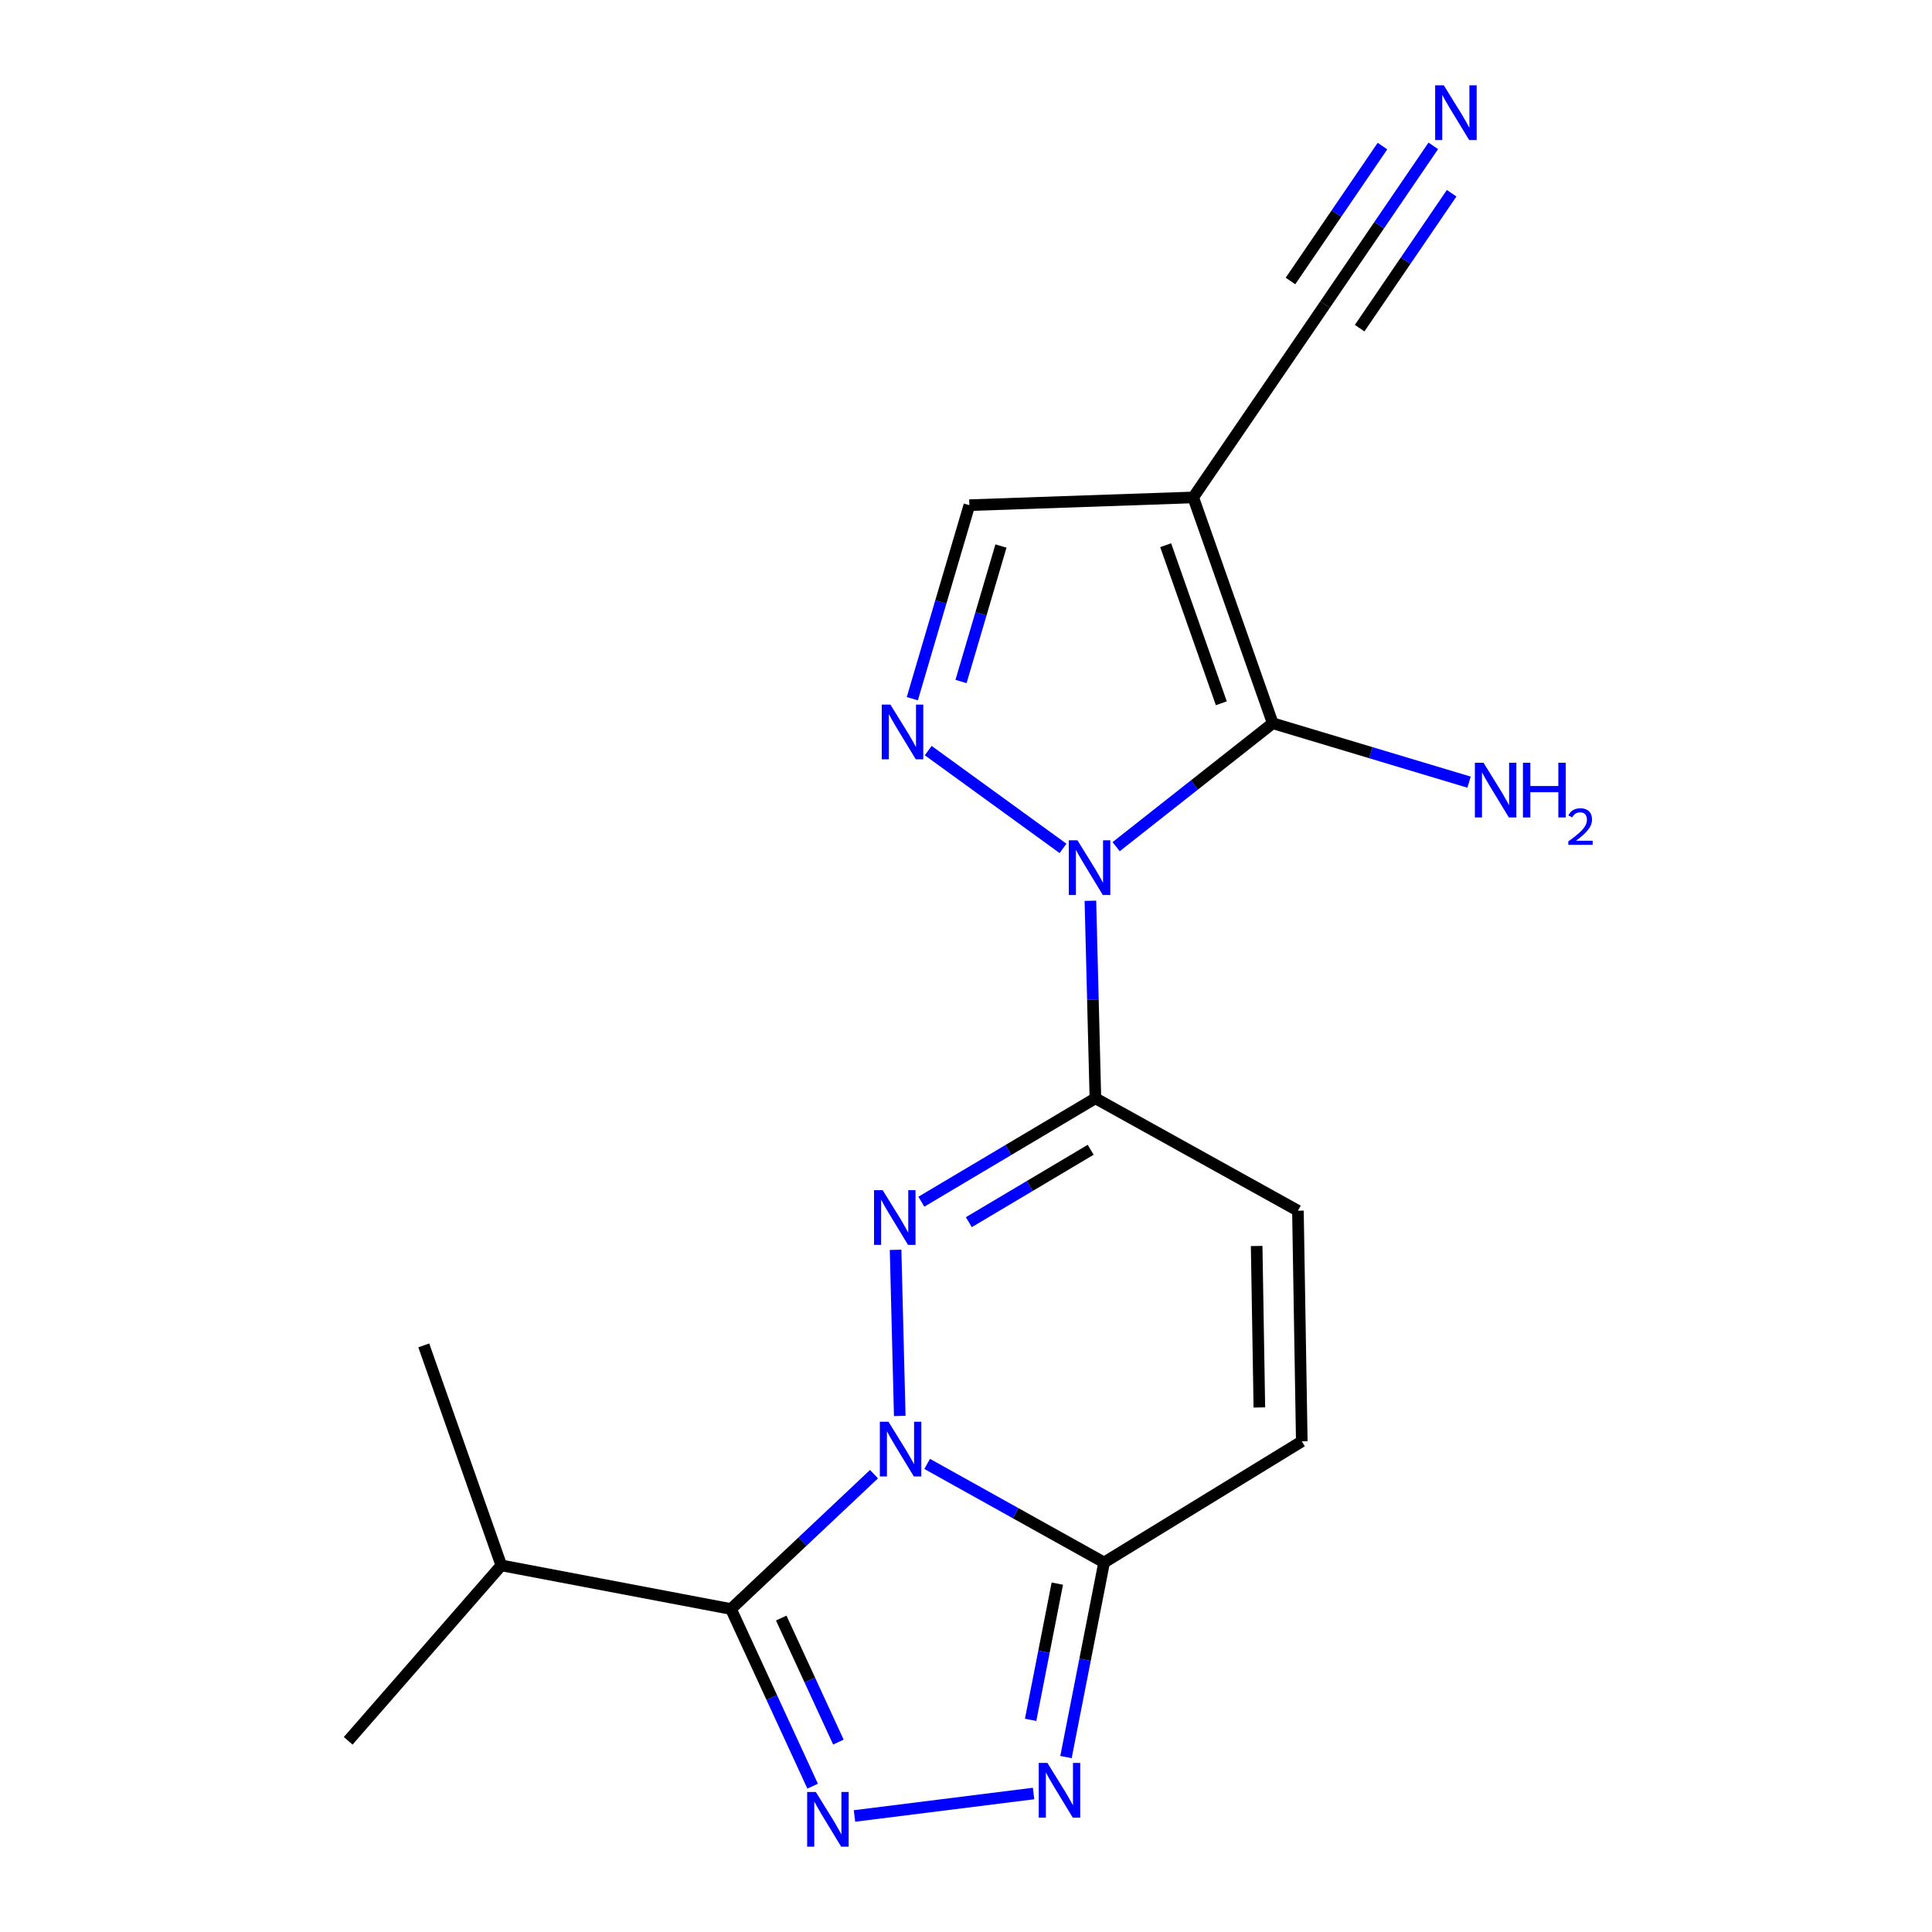 <?xml version='1.0' encoding='iso-8859-1'?>
<svg version='1.1' baseProfile='full'
              xmlns='http://www.w3.org/2000/svg'
                      xmlns:rdkit='http://www.rdkit.org/xml'
                      xmlns:xlink='http://www.w3.org/1999/xlink'
                  xml:space='preserve'
width='1000px' height='1000px' viewBox='0 0 1000 1000'>
<!-- END OF HEADER -->
<rect style='opacity:1.0;fill:#FFFFFF;stroke:none' width='1000' height='1000' x='0' y='0'> </rect>
<path class='bond-1' d='M 465.709,732.895 L 463.551,646.907' style='fill:none;fill-rule:evenodd;stroke:#0000FF;stroke-width:6px;stroke-linecap:butt;stroke-linejoin:miter;stroke-opacity:1' />
<path class='bond-3' d='M 452.383,763.023 L 415.368,797.923' style='fill:none;fill-rule:evenodd;stroke:#0000FF;stroke-width:6px;stroke-linecap:butt;stroke-linejoin:miter;stroke-opacity:1' />
<path class='bond-3' d='M 415.368,797.923 L 378.352,832.822' style='fill:none;fill-rule:evenodd;stroke:#000000;stroke-width:6px;stroke-linecap:butt;stroke-linejoin:miter;stroke-opacity:1' />
<path class='bond-6' d='M 479.895,757.715 L 525.691,783.227' style='fill:none;fill-rule:evenodd;stroke:#0000FF;stroke-width:6px;stroke-linecap:butt;stroke-linejoin:miter;stroke-opacity:1' />
<path class='bond-6' d='M 525.691,783.227 L 571.488,808.739' style='fill:none;fill-rule:evenodd;stroke:#000000;stroke-width:6px;stroke-linecap:butt;stroke-linejoin:miter;stroke-opacity:1' />
<path class='bond-0' d='M 564.388,466.235 L 565.681,517.353' style='fill:none;fill-rule:evenodd;stroke:#0000FF;stroke-width:6px;stroke-linecap:butt;stroke-linejoin:miter;stroke-opacity:1' />
<path class='bond-0' d='M 565.681,517.353 L 566.975,568.471' style='fill:none;fill-rule:evenodd;stroke:#000000;stroke-width:6px;stroke-linecap:butt;stroke-linejoin:miter;stroke-opacity:1' />
<path class='bond-4' d='M 577.712,438.243 L 618.235,406.295' style='fill:none;fill-rule:evenodd;stroke:#0000FF;stroke-width:6px;stroke-linecap:butt;stroke-linejoin:miter;stroke-opacity:1' />
<path class='bond-4' d='M 618.235,406.295 L 658.759,374.348' style='fill:none;fill-rule:evenodd;stroke:#000000;stroke-width:6px;stroke-linecap:butt;stroke-linejoin:miter;stroke-opacity:1' />
<path class='bond-7' d='M 550.224,439.129 L 480.445,388.513' style='fill:none;fill-rule:evenodd;stroke:#0000FF;stroke-width:6px;stroke-linecap:butt;stroke-linejoin:miter;stroke-opacity:1' />
<path class='bond-2' d='M 476.891,622.001 L 521.933,595.236' style='fill:none;fill-rule:evenodd;stroke:#0000FF;stroke-width:6px;stroke-linecap:butt;stroke-linejoin:miter;stroke-opacity:1' />
<path class='bond-2' d='M 521.933,595.236 L 566.975,568.471' style='fill:none;fill-rule:evenodd;stroke:#000000;stroke-width:6px;stroke-linecap:butt;stroke-linejoin:miter;stroke-opacity:1' />
<path class='bond-2' d='M 501.47,632.596 L 533,613.86' style='fill:none;fill-rule:evenodd;stroke:#0000FF;stroke-width:6px;stroke-linecap:butt;stroke-linejoin:miter;stroke-opacity:1' />
<path class='bond-2' d='M 533,613.86 L 564.529,595.125' style='fill:none;fill-rule:evenodd;stroke:#000000;stroke-width:6px;stroke-linecap:butt;stroke-linejoin:miter;stroke-opacity:1' />
<path class='bond-20' d='M 566.975,568.471 L 671.805,626.651' style='fill:none;fill-rule:evenodd;stroke:#000000;stroke-width:6px;stroke-linecap:butt;stroke-linejoin:miter;stroke-opacity:1' />
<path class='bond-5' d='M 378.352,832.822 L 399.486,878.669' style='fill:none;fill-rule:evenodd;stroke:#000000;stroke-width:6px;stroke-linecap:butt;stroke-linejoin:miter;stroke-opacity:1' />
<path class='bond-5' d='M 399.486,878.669 L 420.62,924.517' style='fill:none;fill-rule:evenodd;stroke:#0000FF;stroke-width:6px;stroke-linecap:butt;stroke-linejoin:miter;stroke-opacity:1' />
<path class='bond-5' d='M 404.366,837.507 L 419.16,869.6' style='fill:none;fill-rule:evenodd;stroke:#000000;stroke-width:6px;stroke-linecap:butt;stroke-linejoin:miter;stroke-opacity:1' />
<path class='bond-5' d='M 419.16,869.6 L 433.954,901.693' style='fill:none;fill-rule:evenodd;stroke:#0000FF;stroke-width:6px;stroke-linecap:butt;stroke-linejoin:miter;stroke-opacity:1' />
<path class='bond-16' d='M 378.352,832.822 L 259.475,810.243' style='fill:none;fill-rule:evenodd;stroke:#000000;stroke-width:6px;stroke-linecap:butt;stroke-linejoin:miter;stroke-opacity:1' />
<path class='bond-9' d='M 658.759,374.348 L 617.609,257.469' style='fill:none;fill-rule:evenodd;stroke:#000000;stroke-width:6px;stroke-linecap:butt;stroke-linejoin:miter;stroke-opacity:1' />
<path class='bond-9' d='M 632.151,364.01 L 603.347,282.195' style='fill:none;fill-rule:evenodd;stroke:#000000;stroke-width:6px;stroke-linecap:butt;stroke-linejoin:miter;stroke-opacity:1' />
<path class='bond-15' d='M 658.759,374.348 L 709.57,389.592' style='fill:none;fill-rule:evenodd;stroke:#000000;stroke-width:6px;stroke-linecap:butt;stroke-linejoin:miter;stroke-opacity:1' />
<path class='bond-15' d='M 709.57,389.592 L 760.381,404.836' style='fill:none;fill-rule:evenodd;stroke:#0000FF;stroke-width:6px;stroke-linecap:butt;stroke-linejoin:miter;stroke-opacity:1' />
<path class='bond-19' d='M 442.288,939.946 L 534.978,928.312' style='fill:none;fill-rule:evenodd;stroke:#0000FF;stroke-width:6px;stroke-linecap:butt;stroke-linejoin:miter;stroke-opacity:1' />
<path class='bond-8' d='M 571.488,808.739 L 561.621,859.102' style='fill:none;fill-rule:evenodd;stroke:#000000;stroke-width:6px;stroke-linecap:butt;stroke-linejoin:miter;stroke-opacity:1' />
<path class='bond-8' d='M 561.621,859.102 L 551.754,909.465' style='fill:none;fill-rule:evenodd;stroke:#0000FF;stroke-width:6px;stroke-linecap:butt;stroke-linejoin:miter;stroke-opacity:1' />
<path class='bond-8' d='M 547.268,819.683 L 540.361,854.937' style='fill:none;fill-rule:evenodd;stroke:#000000;stroke-width:6px;stroke-linecap:butt;stroke-linejoin:miter;stroke-opacity:1' />
<path class='bond-8' d='M 540.361,854.937 L 533.454,890.191' style='fill:none;fill-rule:evenodd;stroke:#0000FF;stroke-width:6px;stroke-linecap:butt;stroke-linejoin:miter;stroke-opacity:1' />
<path class='bond-12' d='M 571.488,808.739 L 673.803,746.045' style='fill:none;fill-rule:evenodd;stroke:#000000;stroke-width:6px;stroke-linecap:butt;stroke-linejoin:miter;stroke-opacity:1' />
<path class='bond-11' d='M 472.215,361.642 L 486.978,311.559' style='fill:none;fill-rule:evenodd;stroke:#0000FF;stroke-width:6px;stroke-linecap:butt;stroke-linejoin:miter;stroke-opacity:1' />
<path class='bond-11' d='M 486.978,311.559 L 501.741,261.477' style='fill:none;fill-rule:evenodd;stroke:#000000;stroke-width:6px;stroke-linecap:butt;stroke-linejoin:miter;stroke-opacity:1' />
<path class='bond-11' d='M 497.424,352.742 L 507.758,317.685' style='fill:none;fill-rule:evenodd;stroke:#0000FF;stroke-width:6px;stroke-linecap:butt;stroke-linejoin:miter;stroke-opacity:1' />
<path class='bond-11' d='M 507.758,317.685 L 518.092,282.627' style='fill:none;fill-rule:evenodd;stroke:#000000;stroke-width:6px;stroke-linecap:butt;stroke-linejoin:miter;stroke-opacity:1' />
<path class='bond-13' d='M 617.609,257.469 L 685.851,157.645' style='fill:none;fill-rule:evenodd;stroke:#000000;stroke-width:6px;stroke-linecap:butt;stroke-linejoin:miter;stroke-opacity:1' />
<path class='bond-21' d='M 617.609,257.469 L 501.741,261.477' style='fill:none;fill-rule:evenodd;stroke:#000000;stroke-width:6px;stroke-linecap:butt;stroke-linejoin:miter;stroke-opacity:1' />
<path class='bond-10' d='M 671.805,626.651 L 673.803,746.045' style='fill:none;fill-rule:evenodd;stroke:#000000;stroke-width:6px;stroke-linecap:butt;stroke-linejoin:miter;stroke-opacity:1' />
<path class='bond-10' d='M 650.444,644.923 L 651.842,728.499' style='fill:none;fill-rule:evenodd;stroke:#000000;stroke-width:6px;stroke-linecap:butt;stroke-linejoin:miter;stroke-opacity:1' />
<path class='bond-14' d='M 685.851,157.645 L 713.861,116.569' style='fill:none;fill-rule:evenodd;stroke:#000000;stroke-width:6px;stroke-linecap:butt;stroke-linejoin:miter;stroke-opacity:1' />
<path class='bond-14' d='M 713.861,116.569 L 741.871,75.492' style='fill:none;fill-rule:evenodd;stroke:#0000FF;stroke-width:6px;stroke-linecap:butt;stroke-linejoin:miter;stroke-opacity:1' />
<path class='bond-14' d='M 703.75,169.851 L 727.558,134.935' style='fill:none;fill-rule:evenodd;stroke:#000000;stroke-width:6px;stroke-linecap:butt;stroke-linejoin:miter;stroke-opacity:1' />
<path class='bond-14' d='M 727.558,134.935 L 751.367,100.02' style='fill:none;fill-rule:evenodd;stroke:#0000FF;stroke-width:6px;stroke-linecap:butt;stroke-linejoin:miter;stroke-opacity:1' />
<path class='bond-14' d='M 667.952,145.44 L 691.76,110.525' style='fill:none;fill-rule:evenodd;stroke:#000000;stroke-width:6px;stroke-linecap:butt;stroke-linejoin:miter;stroke-opacity:1' />
<path class='bond-14' d='M 691.76,110.525 L 715.569,75.61' style='fill:none;fill-rule:evenodd;stroke:#0000FF;stroke-width:6px;stroke-linecap:butt;stroke-linejoin:miter;stroke-opacity:1' />
<path class='bond-17' d='M 259.475,810.243 L 219.348,696.374' style='fill:none;fill-rule:evenodd;stroke:#000000;stroke-width:6px;stroke-linecap:butt;stroke-linejoin:miter;stroke-opacity:1' />
<path class='bond-18' d='M 259.475,810.243 L 180.22,901.041' style='fill:none;fill-rule:evenodd;stroke:#000000;stroke-width:6px;stroke-linecap:butt;stroke-linejoin:miter;stroke-opacity:1' />
<path  class='atom-0' d='M 459.88 735.893
L 469.16 750.893
Q 470.08 752.373, 471.56 755.053
Q 473.04 757.733, 473.12 757.893
L 473.12 735.893
L 476.88 735.893
L 476.88 764.213
L 473 764.213
L 463.04 747.813
Q 461.88 745.893, 460.64 743.693
Q 459.44 741.493, 459.08 740.813
L 459.08 764.213
L 455.4 764.213
L 455.4 735.893
L 459.88 735.893
' fill='#0000FF'/>
<path  class='atom-1' d='M 557.694 434.929
L 566.974 449.929
Q 567.894 451.409, 569.374 454.089
Q 570.854 456.769, 570.934 456.929
L 570.934 434.929
L 574.694 434.929
L 574.694 463.249
L 570.814 463.249
L 560.854 446.849
Q 559.694 444.929, 558.454 442.729
Q 557.254 440.529, 556.894 439.849
L 556.894 463.249
L 553.214 463.249
L 553.214 434.929
L 557.694 434.929
' fill='#0000FF'/>
<path  class='atom-2' d='M 456.871 616.018
L 466.151 631.018
Q 467.071 632.498, 468.551 635.178
Q 470.031 637.858, 470.111 638.018
L 470.111 616.018
L 473.871 616.018
L 473.871 644.338
L 469.991 644.338
L 460.031 627.938
Q 458.871 626.018, 457.631 623.818
Q 456.431 621.618, 456.071 620.938
L 456.071 644.338
L 452.391 644.338
L 452.391 616.018
L 456.871 616.018
' fill='#0000FF'/>
<path  class='atom-6' d='M 422.268 927.513
L 431.548 942.513
Q 432.468 943.993, 433.948 946.673
Q 435.428 949.353, 435.508 949.513
L 435.508 927.513
L 439.268 927.513
L 439.268 955.833
L 435.388 955.833
L 425.428 939.433
Q 424.268 937.513, 423.028 935.313
Q 421.828 933.113, 421.468 932.433
L 421.468 955.833
L 417.788 955.833
L 417.788 927.513
L 422.268 927.513
' fill='#0000FF'/>
<path  class='atom-8' d='M 460.879 364.701
L 470.159 379.701
Q 471.079 381.181, 472.559 383.861
Q 474.039 386.541, 474.119 386.701
L 474.119 364.701
L 477.879 364.701
L 477.879 393.021
L 473.999 393.021
L 464.039 376.621
Q 462.879 374.701, 461.639 372.501
Q 460.439 370.301, 460.079 369.621
L 460.079 393.021
L 456.399 393.021
L 456.399 364.701
L 460.879 364.701
' fill='#0000FF'/>
<path  class='atom-9' d='M 542.132 912.468
L 551.412 927.468
Q 552.332 928.948, 553.812 931.628
Q 555.292 934.308, 555.372 934.468
L 555.372 912.468
L 559.132 912.468
L 559.132 940.788
L 555.252 940.788
L 545.292 924.388
Q 544.132 922.468, 542.892 920.268
Q 541.692 918.068, 541.332 917.388
L 541.332 940.788
L 537.652 940.788
L 537.652 912.468
L 542.132 912.468
' fill='#0000FF'/>
<path  class='atom-15' d='M 747.316 44.167
L 756.596 59.167
Q 757.516 60.647, 758.996 63.327
Q 760.476 66.007, 760.556 66.167
L 760.556 44.167
L 764.316 44.167
L 764.316 72.487
L 760.436 72.487
L 750.476 56.087
Q 749.316 54.167, 748.076 51.967
Q 746.876 49.767, 746.516 49.087
L 746.516 72.487
L 742.836 72.487
L 742.836 44.167
L 747.316 44.167
' fill='#0000FF'/>
<path  class='atom-16' d='M 767.873 394.802
L 777.153 409.802
Q 778.073 411.282, 779.553 413.962
Q 781.033 416.642, 781.113 416.802
L 781.113 394.802
L 784.873 394.802
L 784.873 423.122
L 780.993 423.122
L 771.033 406.722
Q 769.873 404.802, 768.633 402.602
Q 767.433 400.402, 767.073 399.722
L 767.073 423.122
L 763.393 423.122
L 763.393 394.802
L 767.873 394.802
' fill='#0000FF'/>
<path  class='atom-16' d='M 788.273 394.802
L 792.113 394.802
L 792.113 406.842
L 806.593 406.842
L 806.593 394.802
L 810.433 394.802
L 810.433 423.122
L 806.593 423.122
L 806.593 410.042
L 792.113 410.042
L 792.113 423.122
L 788.273 423.122
L 788.273 394.802
' fill='#0000FF'/>
<path  class='atom-16' d='M 811.805 422.129
Q 812.492 420.36, 814.129 419.383
Q 815.765 418.38, 818.036 418.38
Q 820.861 418.38, 822.445 419.911
Q 824.029 421.442, 824.029 424.161
Q 824.029 426.933, 821.969 429.521
Q 819.937 432.108, 815.713 435.17
L 824.345 435.17
L 824.345 437.282
L 811.753 437.282
L 811.753 435.513
Q 815.237 433.032, 817.297 431.184
Q 819.382 429.336, 820.385 427.673
Q 821.389 426.009, 821.389 424.293
Q 821.389 422.498, 820.491 421.495
Q 819.593 420.492, 818.036 420.492
Q 816.531 420.492, 815.528 421.099
Q 814.525 421.706, 813.812 423.053
L 811.805 422.129
' fill='#0000FF'/>
</svg>
